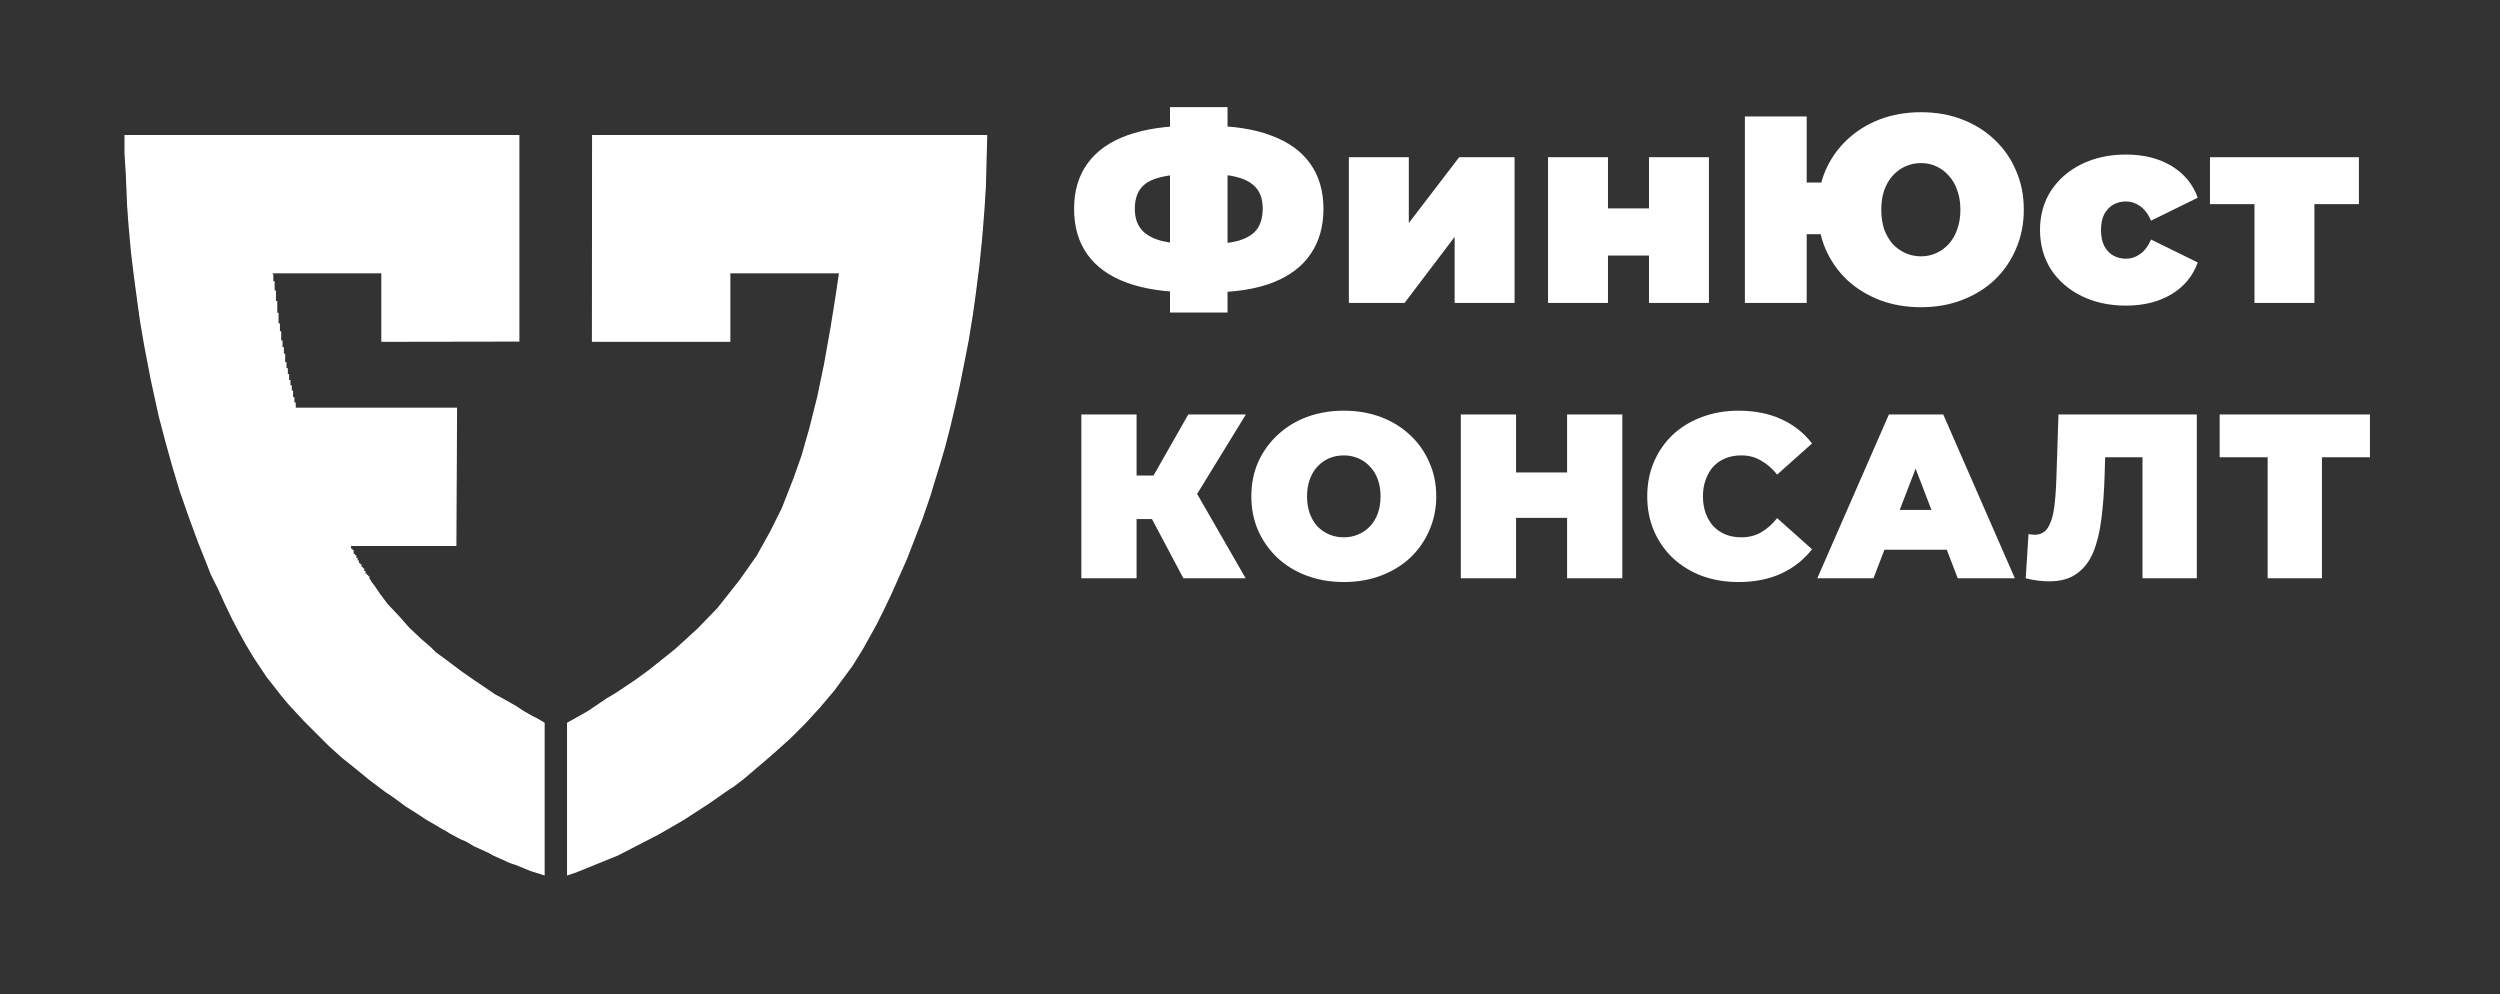 <svg width="1898" height="755" viewBox="0 0 1898 755" fill="none" xmlns="http://www.w3.org/2000/svg">
<rect x="0" y="0" width="1898" height="755" fill="#333333" stroke="none"/>
<path d="M898.431 439.032L867.51 380.745L900.919 361.197L945.701 439.032H898.431ZM820.952 439.032V314.638H862.89V439.032H820.952ZM850.806 394.073V361.02H897.898V394.073H850.806ZM905.006 381.278L866.444 377.369L902.163 314.638H945.879L905.006 381.278ZM1020.21 441.876C1010.14 441.876 1000.78 440.276 992.128 437.078C983.598 433.879 976.194 429.377 969.915 423.572C963.636 417.649 958.719 410.718 955.165 402.78C951.73 394.843 950.012 386.195 950.012 376.835C950.012 367.358 951.73 358.709 955.165 350.89C958.719 342.953 963.636 336.082 969.915 330.277C976.194 324.353 983.598 319.792 992.128 316.593C1000.78 313.394 1010.14 311.795 1020.21 311.795C1030.39 311.795 1039.75 313.394 1048.28 316.593C1056.81 319.792 1064.22 324.353 1070.5 330.277C1076.78 336.082 1081.63 342.953 1085.07 350.89C1088.62 358.709 1090.4 367.358 1090.4 376.835C1090.4 386.195 1088.62 394.843 1085.07 402.78C1081.63 410.718 1076.78 417.649 1070.5 423.572C1064.22 429.377 1056.81 433.879 1048.28 437.078C1039.75 440.276 1030.39 441.876 1020.21 441.876ZM1020.21 407.934C1024.12 407.934 1027.73 407.223 1031.05 405.801C1034.48 404.38 1037.44 402.366 1039.93 399.759C1042.54 397.035 1044.55 393.777 1045.97 389.986C1047.39 386.076 1048.11 381.693 1048.11 376.835C1048.11 371.978 1047.39 367.654 1045.97 363.863C1044.55 359.953 1042.54 356.695 1039.93 354.089C1037.44 351.364 1034.48 349.291 1031.05 347.869C1027.73 346.448 1024.12 345.737 1020.21 345.737C1016.3 345.737 1012.62 346.448 1009.19 347.869C1005.87 349.291 1002.91 351.364 1000.3 354.089C997.815 356.695 995.86 359.953 994.438 363.863C993.017 367.654 992.306 371.978 992.306 376.835C992.306 381.693 993.017 386.076 994.438 389.986C995.86 393.777 997.815 397.035 1000.3 399.759C1002.91 402.366 1005.87 404.38 1009.19 405.801C1012.62 407.223 1016.3 407.934 1020.21 407.934ZM1189.73 314.638H1231.66V439.032H1189.73V314.638ZM1150.99 439.032H1109.05V314.638H1150.99V439.032ZM1192.57 393.184H1148.14V358.709H1192.57V393.184ZM1319.89 441.876C1309.94 441.876 1300.69 440.336 1292.16 437.255C1283.75 434.057 1276.41 429.555 1270.13 423.75C1263.97 417.945 1259.17 411.073 1255.74 403.136C1252.3 395.198 1250.58 386.432 1250.58 376.835C1250.58 367.239 1252.3 358.473 1255.74 350.535C1259.17 342.597 1263.97 335.726 1270.13 329.921C1276.41 324.116 1283.75 319.673 1292.16 316.593C1300.69 313.394 1309.94 311.795 1319.89 311.795C1332.09 311.795 1342.87 313.928 1352.23 318.193C1361.71 322.457 1369.53 328.618 1375.69 336.674L1349.21 360.309C1345.54 355.688 1341.45 352.134 1336.95 349.646C1332.56 347.04 1327.59 345.737 1322.02 345.737C1317.64 345.737 1313.67 346.448 1310.11 347.869C1306.56 349.291 1303.48 351.364 1300.87 354.089C1298.38 356.814 1296.43 360.131 1295.01 364.041C1293.59 367.832 1292.88 372.097 1292.88 376.835C1292.88 381.574 1293.59 385.898 1295.01 389.808C1296.43 393.599 1298.38 396.857 1300.87 399.582C1303.48 402.307 1306.56 404.38 1310.11 405.801C1313.67 407.223 1317.64 407.934 1322.02 407.934C1327.59 407.934 1332.56 406.69 1336.95 404.202C1341.45 401.596 1345.54 397.982 1349.21 393.362L1375.69 416.997C1369.53 424.934 1361.71 431.095 1352.23 435.478C1342.87 439.743 1332.09 441.876 1319.89 441.876ZM1379.69 439.032L1434.07 314.638H1475.3L1529.68 439.032H1486.32L1446.15 334.541H1462.5L1422.34 439.032H1379.69ZM1412.03 417.352L1422.7 387.142H1479.92L1490.58 417.352H1412.03ZM1555.69 441.343C1553.08 441.343 1550.3 441.165 1547.34 440.81C1544.37 440.454 1541.23 439.862 1537.92 439.032L1540.05 405.446C1541.71 405.801 1543.25 405.979 1544.67 405.979C1549.29 405.979 1552.73 404.084 1554.98 400.293C1557.23 396.502 1558.77 391.407 1559.6 385.01C1560.43 378.494 1560.96 371.208 1561.2 363.152L1562.8 314.638H1667.82V439.032H1626.59V338.273L1635.65 347.159H1590.34L1598.51 337.74L1597.8 361.553C1597.45 373.518 1596.62 384.418 1595.32 394.251C1594.13 403.965 1592.06 412.377 1589.1 419.485C1586.13 426.475 1581.93 431.865 1576.48 435.656C1571.15 439.447 1564.22 441.343 1555.69 441.343ZM1721.6 439.032V338.096L1730.66 347.159H1685.17V314.638H1799.26V347.159H1753.77L1762.83 338.096V439.032H1721.6Z" fill="white"/>
<path d="M904.845 221.91C885.294 221.91 868.844 219.483 855.496 214.629C842.282 209.775 832.304 202.628 825.562 193.19C818.82 183.752 815.45 172.223 815.45 158.605C815.45 144.986 818.82 133.525 825.562 124.222C832.304 114.783 842.349 107.637 855.698 102.783C869.047 97.929 885.496 95.502 905.048 95.502C905.317 95.502 906.396 95.502 908.284 95.502C910.171 95.502 912.059 95.502 913.947 95.502C915.834 95.502 916.846 95.502 916.98 95.502C936.262 95.502 952.375 97.996 965.319 102.985C978.398 107.839 988.241 114.986 994.848 124.424C1001.45 133.728 1004.76 145.121 1004.76 158.605C1004.76 171.953 1001.52 183.347 995.05 192.786C988.713 202.224 979.207 209.438 966.532 214.427C953.858 219.415 938.15 221.91 919.407 221.91C919.003 221.91 917.655 221.91 915.362 221.91C913.205 221.91 911.048 221.91 908.89 221.91C906.733 221.91 905.385 221.91 904.845 221.91ZM909.093 185.504C909.497 185.504 910.239 185.504 911.317 185.504C912.396 185.504 913.138 185.504 913.542 185.504C924.464 185.504 933.228 184.628 939.835 182.875C946.442 180.987 951.229 178.088 954.195 174.178C957.161 170.133 958.644 164.875 958.644 158.403C958.644 151.93 957.094 146.807 953.993 143.031C950.891 139.121 946.037 136.29 939.43 134.537C932.958 132.784 924.531 131.907 914.149 131.907C913.61 131.907 912.801 131.907 911.722 131.907C910.643 131.907 909.767 131.907 909.093 131.907C897.497 131.907 888.193 132.784 881.182 134.537C874.305 136.155 869.316 138.919 866.215 142.829C863.114 146.739 861.563 151.998 861.563 158.605C861.563 165.212 863.316 170.538 866.822 174.583C870.327 178.493 875.586 181.325 882.597 183.077C889.744 184.695 898.575 185.504 909.093 185.504ZM888.261 237.281V81.344H931.947V237.281H888.261ZM1024.07 230V119.368H1069.57V169.324L1107.8 119.368H1149.87V230H1104.36V179.841L1066.34 230H1024.07ZM1175.26 230V119.368H1220.77V158.2H1251.91V119.368H1297.42V230H1251.91V193.999H1220.77V230H1175.26ZM1324.72 230V88.423H1371.64V138.582H1408.25V177.819H1371.64V230H1324.72ZM1458.4 233.236C1447.08 233.236 1436.63 231.416 1427.06 227.775C1417.62 224.135 1409.32 219.011 1402.18 212.404C1395.17 205.662 1389.71 197.774 1385.8 188.74C1382.02 179.706 1380.13 169.864 1380.13 159.212C1380.13 148.425 1382.02 138.582 1385.8 129.683C1389.71 120.649 1395.17 112.828 1402.18 106.221C1409.32 99.48 1417.62 94.288 1427.06 90.648C1436.63 87.007 1447.08 85.187 1458.4 85.187C1469.73 85.187 1480.11 87.007 1489.55 90.648C1499.12 94.288 1507.42 99.48 1514.43 106.221C1521.44 112.828 1526.83 120.649 1530.61 129.683C1534.52 138.582 1536.47 148.425 1536.47 159.212C1536.47 169.864 1534.52 179.706 1530.61 188.74C1526.83 197.774 1521.44 205.662 1514.43 212.404C1507.42 219.011 1499.12 224.135 1489.55 227.775C1480.11 231.416 1469.73 233.236 1458.4 233.236ZM1458.4 194.606C1462.58 194.606 1466.43 193.797 1469.93 192.179C1473.57 190.561 1476.74 188.269 1479.44 185.302C1482.27 182.201 1484.43 178.493 1485.91 174.178C1487.53 169.729 1488.34 164.74 1488.34 159.212C1488.34 153.683 1487.53 148.762 1485.91 144.447C1484.43 139.998 1482.27 136.29 1479.44 133.323C1476.74 130.222 1473.57 127.862 1469.93 126.244C1466.43 124.626 1462.58 123.817 1458.4 123.817C1454.22 123.817 1450.31 124.626 1446.67 126.244C1443.03 127.862 1439.8 130.222 1436.97 133.323C1434.27 136.29 1432.11 139.998 1430.49 144.447C1429.01 148.762 1428.27 153.683 1428.27 159.212C1428.27 164.74 1429.01 169.729 1430.49 174.178C1432.11 178.493 1434.27 182.201 1436.97 185.302C1439.8 188.269 1443.03 190.561 1446.67 192.179C1450.31 193.797 1454.22 194.606 1458.4 194.606ZM1614.1 232.023C1601.43 232.023 1590.17 229.595 1580.32 224.741C1570.48 219.887 1562.73 213.146 1557.07 204.516C1551.54 195.752 1548.77 185.774 1548.77 174.583C1548.77 163.391 1551.54 153.481 1557.07 144.852C1562.73 136.222 1570.48 129.48 1580.32 124.626C1590.17 119.772 1601.43 117.345 1614.1 117.345C1627.58 117.345 1639.11 120.244 1648.69 126.042C1658.26 131.84 1664.87 139.863 1668.51 150.11L1633.11 167.504C1630.82 162.38 1627.99 158.672 1624.62 156.38C1621.38 154.088 1617.81 152.942 1613.9 152.942C1610.53 152.942 1607.36 153.751 1604.39 155.369C1601.56 156.987 1599.27 159.414 1597.52 162.65C1595.9 165.751 1595.09 169.729 1595.09 174.583C1595.09 179.437 1595.9 183.482 1597.52 186.718C1599.27 189.954 1601.56 192.381 1604.39 193.999C1607.36 195.617 1610.53 196.426 1613.9 196.426C1617.81 196.426 1621.38 195.28 1624.62 192.988C1627.99 190.696 1630.82 186.988 1633.11 181.864L1668.51 199.258C1664.87 209.505 1658.26 217.528 1648.69 223.326C1639.11 229.124 1627.58 232.023 1614.1 232.023ZM1711.6 230V145.256L1721.51 154.964H1677.82V119.368H1790.88V154.964H1747.19L1757.1 145.256V230H1711.6Z" fill="white"/>
<path d="M749 103H450L449.873 259H554V207H629H637.5L635 224L631 249L626 277L621 301L615 325L609 346L603 363L594 386L585 404L575 422L562 440.5L545 462L530 477.5L513 493L493 509L482 517L467 527L461 530.5L447 540L440 544L431 549V664L437 662L469 649L500 633L519 622L539 609C544.167 605.333 554.6 598 555 598C555.4 598 561.833 593 565 590.5L582 576L590 569L600 560L611 549L622 537L633 524L647 505L655 492L665 474L670 464L676 451.5L682 438L688 424.5L694 409L700 393.5L706 376L709 366L713 353L717 339.5L721 324L725 307L728 293.5L732 273.5L735 258L738 239.5L740 225.5L743 202L744 192C744.333 189 745 182.9 745 182.5C745 182.1 745.667 174.333 746 170.5L747 157.5L748 141.5L749 103Z" fill="white" stroke="white"/>
<path d="M393.82 103H95V116L96 132L97 156L98 170L100 192L102 208.5L105 231L107 245L110 262.5L115 288.5L121 316L126 335L131 353L137 373L144 393L151 412L157 427L160.5 436L166 447L171 458L176.5 469.5L181.5 479L187 489L193 499L197 505L203 514L207 519L214 528L219 534L225 540.5L231 547L239 555L250 566L260 575L270 583L281 592L293 601L299 605L308.5 612L318 618L324 622L331 626L336 629L338 630L342 632.5L348.5 636C349.833 636.667 352.6 638 353 638C353.4 638 357.833 640.667 360 642L371 647L374.5 649L379 651L383.5 653L385.5 654C387.167 654.667 390.6 656 391 656C391.4 656 396.167 658 398.5 659L403.5 661L410 663L413 664V552.5V549L408 546L404 544L397 540L392.5 537L386.5 533.5L382 531L375.5 527.5L366 521L360 517L350 510L346 507L338 501L330.5 495.5L326.5 491.5L319.5 485.5L310 476.5L303 468.5L294 459L291 455L288 451L286 448L284 445L282 442.5L280.5 440H280V439V438H279V437H278V436H277V435V434H276V433.5V433V432H275V431H274V430.5V430V429H273V428H272.5H272V427.5V426H271V425V424H270V423V422H269V421H268V420V419V418H267V417H266V416V415H265V414H346L346.5 310H224V306H223V302H222V297H221V293H220V289H219V284.5H218V280H217V275.5H216V269H215V264H214V259H213V258.5V252H212V246H211V238H210V229H209V222V221H208V216.5V215.5V215V214.5V214H207V213.5V213V212V211.5V210.5V209.5V209V208.5L206.217 208V207H290V207.5V259L393.82 258.836V103Z" fill="white" stroke="white"/>
</svg>
